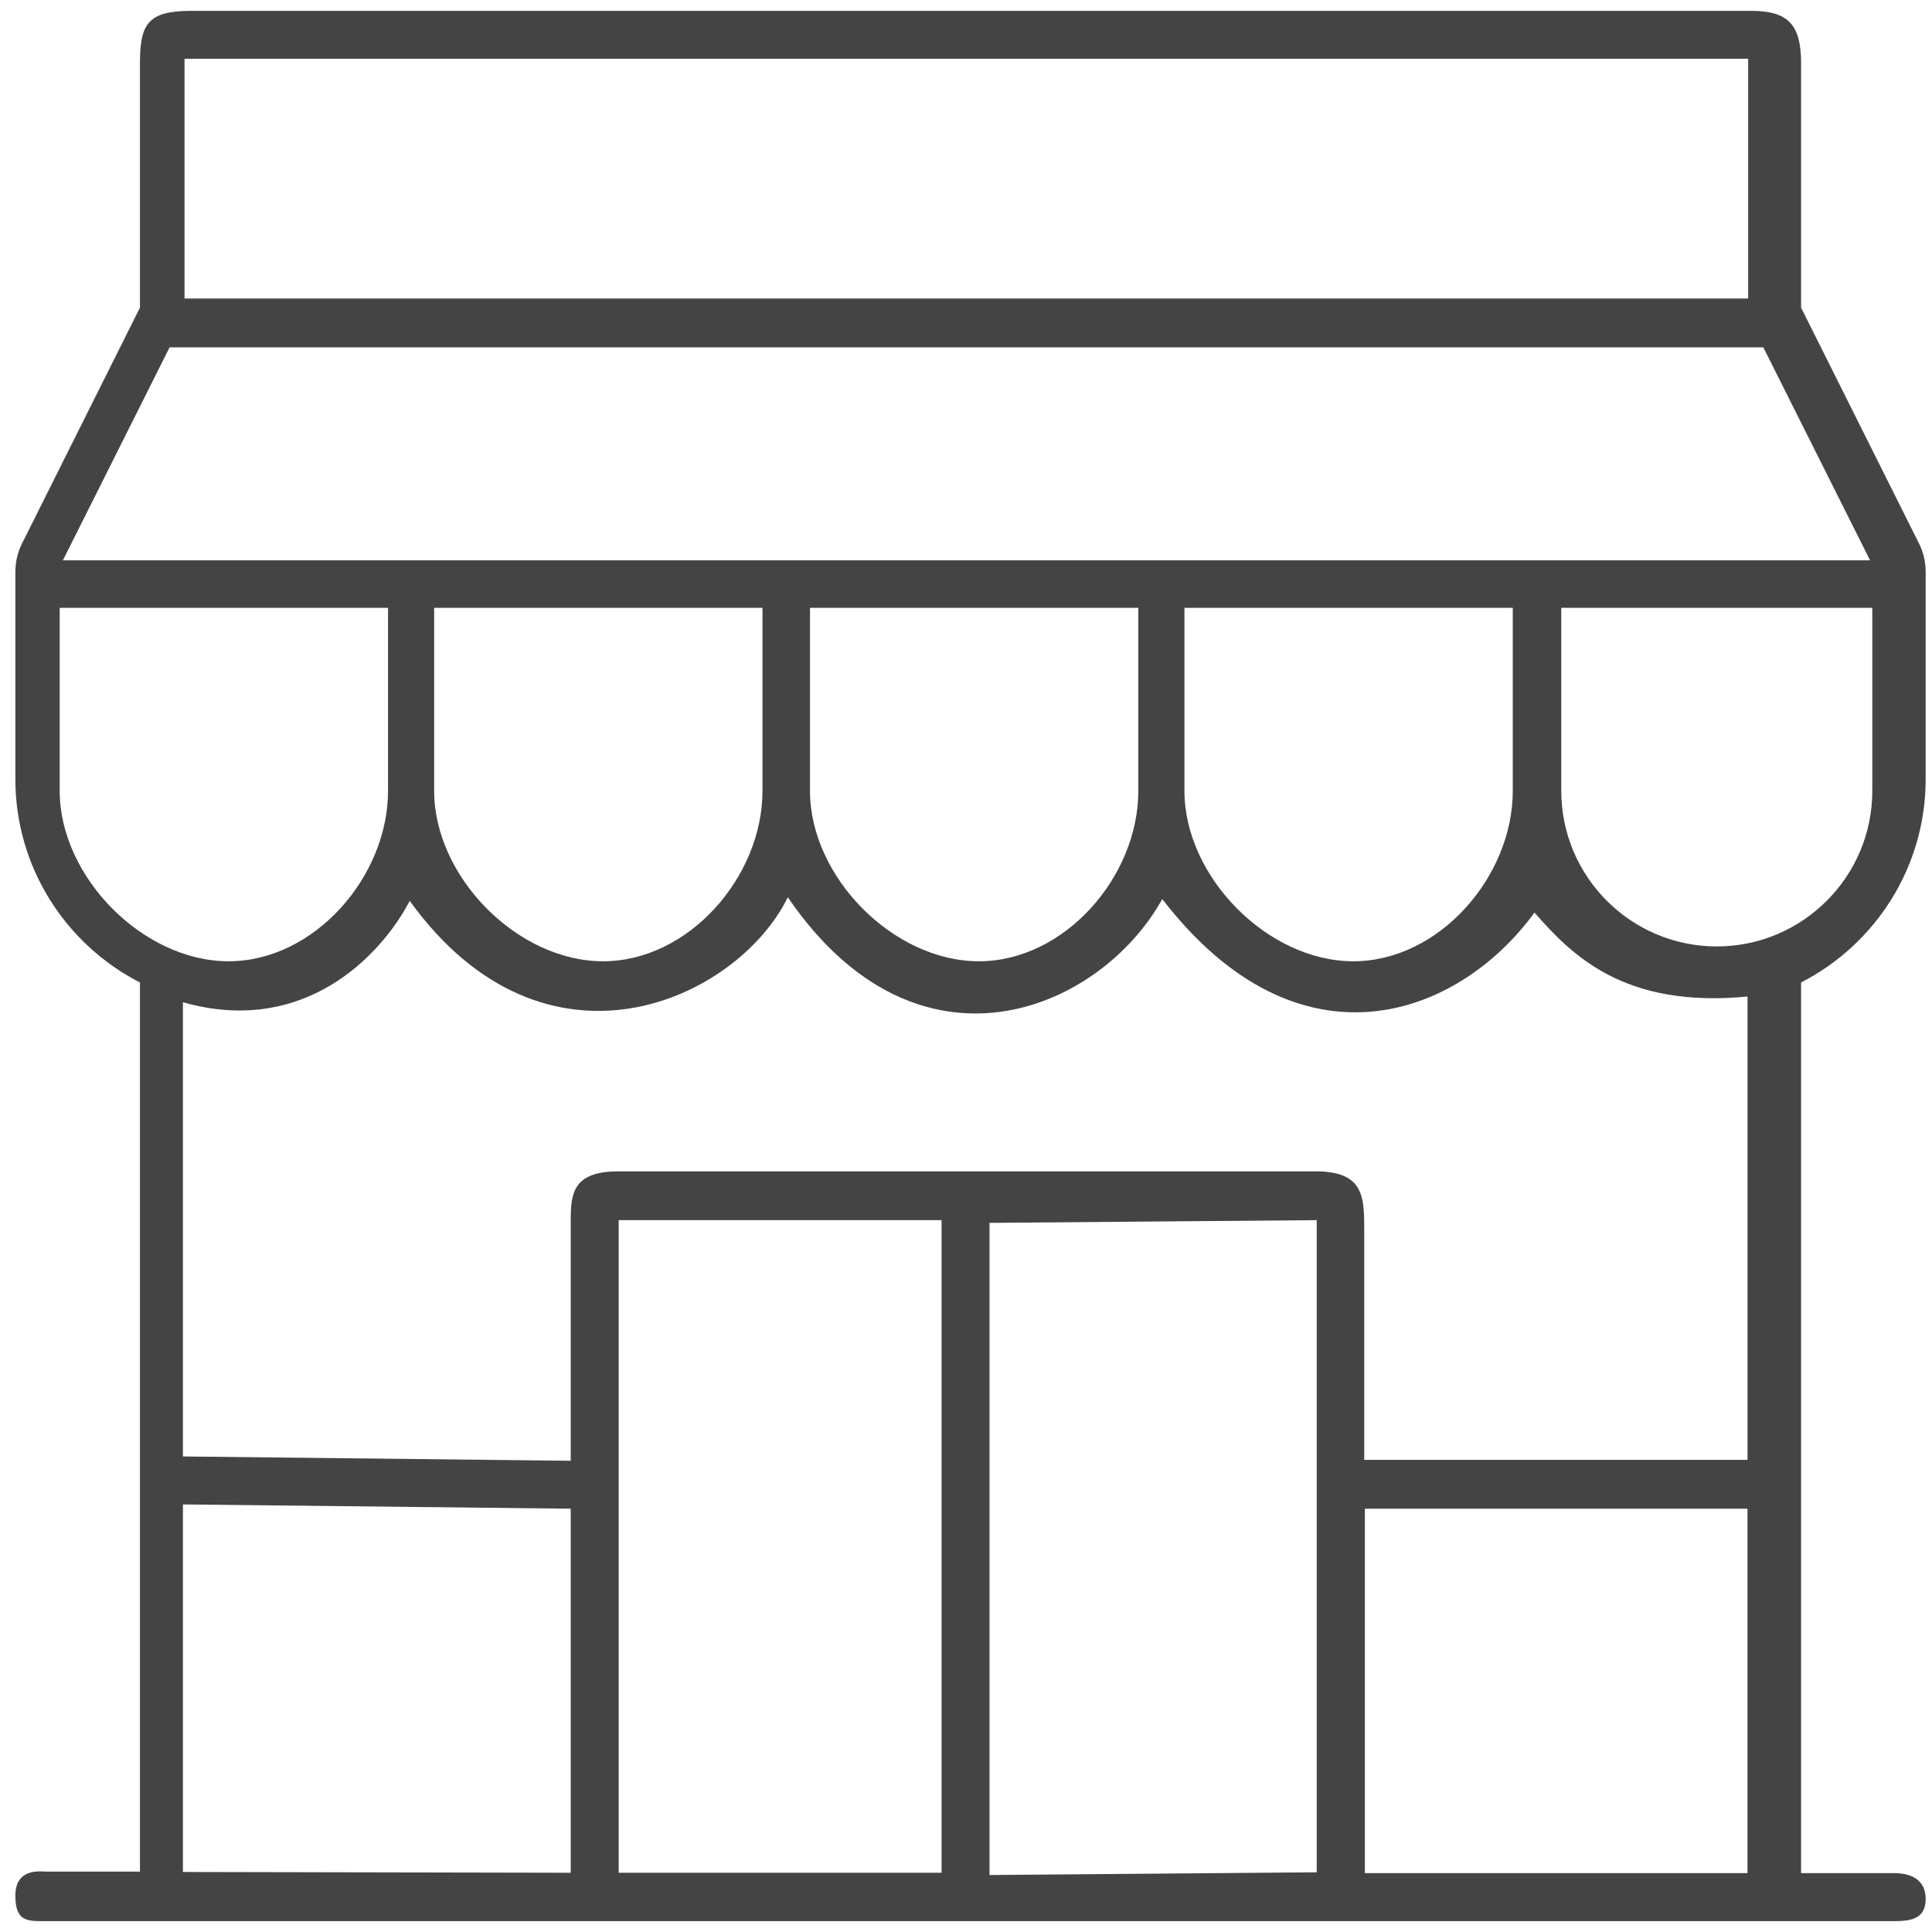 <?xml version="1.0" encoding="iso-8859-1"?>
<!-- Generator: Adobe Illustrator 21.0.0, SVG Export Plug-In . SVG Version: 6.00 Build 0)  -->
<svg version="1.1" id="Layer_1" xmlns="http://www.w3.org/2000/svg" xmlns:xlink="http://www.w3.org/1999/xlink" x="0px" y="0px"
	 viewBox="162.5 352.5 89 89" style="enable-background:new 162.5 352.5 89 89;" xml:space="preserve">
<path style="fill:#454444;" d="M251.208,388.391v-9.565c0-0.006-0.001-0.012-0.001-0.018c-0.003-0.447-0.114-0.888-0.302-1.265
	l-5.436-10.872v-11.264c0-1.781-0.605-2.406-2.292-2.406h-71.875c-2,0-2.355,0.604-2.355,2.438v11.233l-5.436,10.872
	c-0.184,0.368-0.299,0.81-0.302,1.265c0,0.006-0.001,0.012-0.001,0.018v9.565c0,4.08,2.336,7.623,5.739,9.367v40.96h-4.229
	c-0.328,0-1.51-0.203-1.51,1.109c0,1.203,0.557,1.172,1.385,1.172c0.741,0,84.408,0,85.146,0c0.781,0,1.469-0.094,1.469-1.031
	c0-0.844-0.625-1.182-1.469-1.182h-4.27v-41.028C248.873,396.014,251.208,392.471,251.208,388.391z M171,355.208h72.031v11.042H171
	V355.208z M170.313,368.5h73.417l4.917,9.813c-2.903,0-79.965,0-83.25,0L170.313,368.5z M180.375,380.5v8.435
	c0,3.95-3.394,7.847-7.344,7.847s-7.781-3.897-7.781-7.847V380.5H180.375z M197.625,380.5v8.435c0,3.95-3.394,7.847-7.344,7.847
	s-7.781-3.897-7.781-7.847V380.5H197.625z M214.938,380.5v8.435c0,3.95-3.394,7.847-7.344,7.847s-7.781-3.897-7.781-7.847V380.5
	H214.938z M232.188,380.5v8.435c0,3.95-3.394,7.847-7.344,7.847s-7.781-3.897-7.781-7.847V380.5H232.188z M248.75,380.5v8.435
	c0,3.95-3.214,7.164-7.164,7.164c-3.95,0-7.164-3.214-7.164-7.164V380.5H248.75z M188.792,438.771l-17.865-0.036v-16.932
	L188.792,422V438.771z M205.875,438.771H191v-30.063h14.875V438.771z M223.156,438.75l-15.073,0.125v-30.042l15.073-0.125V438.75z
	 M243,438.787h-17.625V422H243V438.787z M243,419.75h-17.655v-10.708c0-1.518-0.095-2.583-2.262-2.583H191
	c-2.125,0-2.208,1.042-2.208,2.25v11.083l-17.865-0.198V398.67c5.573,1.58,9.115-2.128,10.448-4.67
	c6.25,8.667,15.083,4.583,17.417-0.167c6,8.792,14.375,5.25,17.25,0.083c6.292,8.167,13.625,5.458,17.146,0.622
	c1.733,1.982,4.146,4.417,9.813,3.868V419.75z"/>
</svg>
